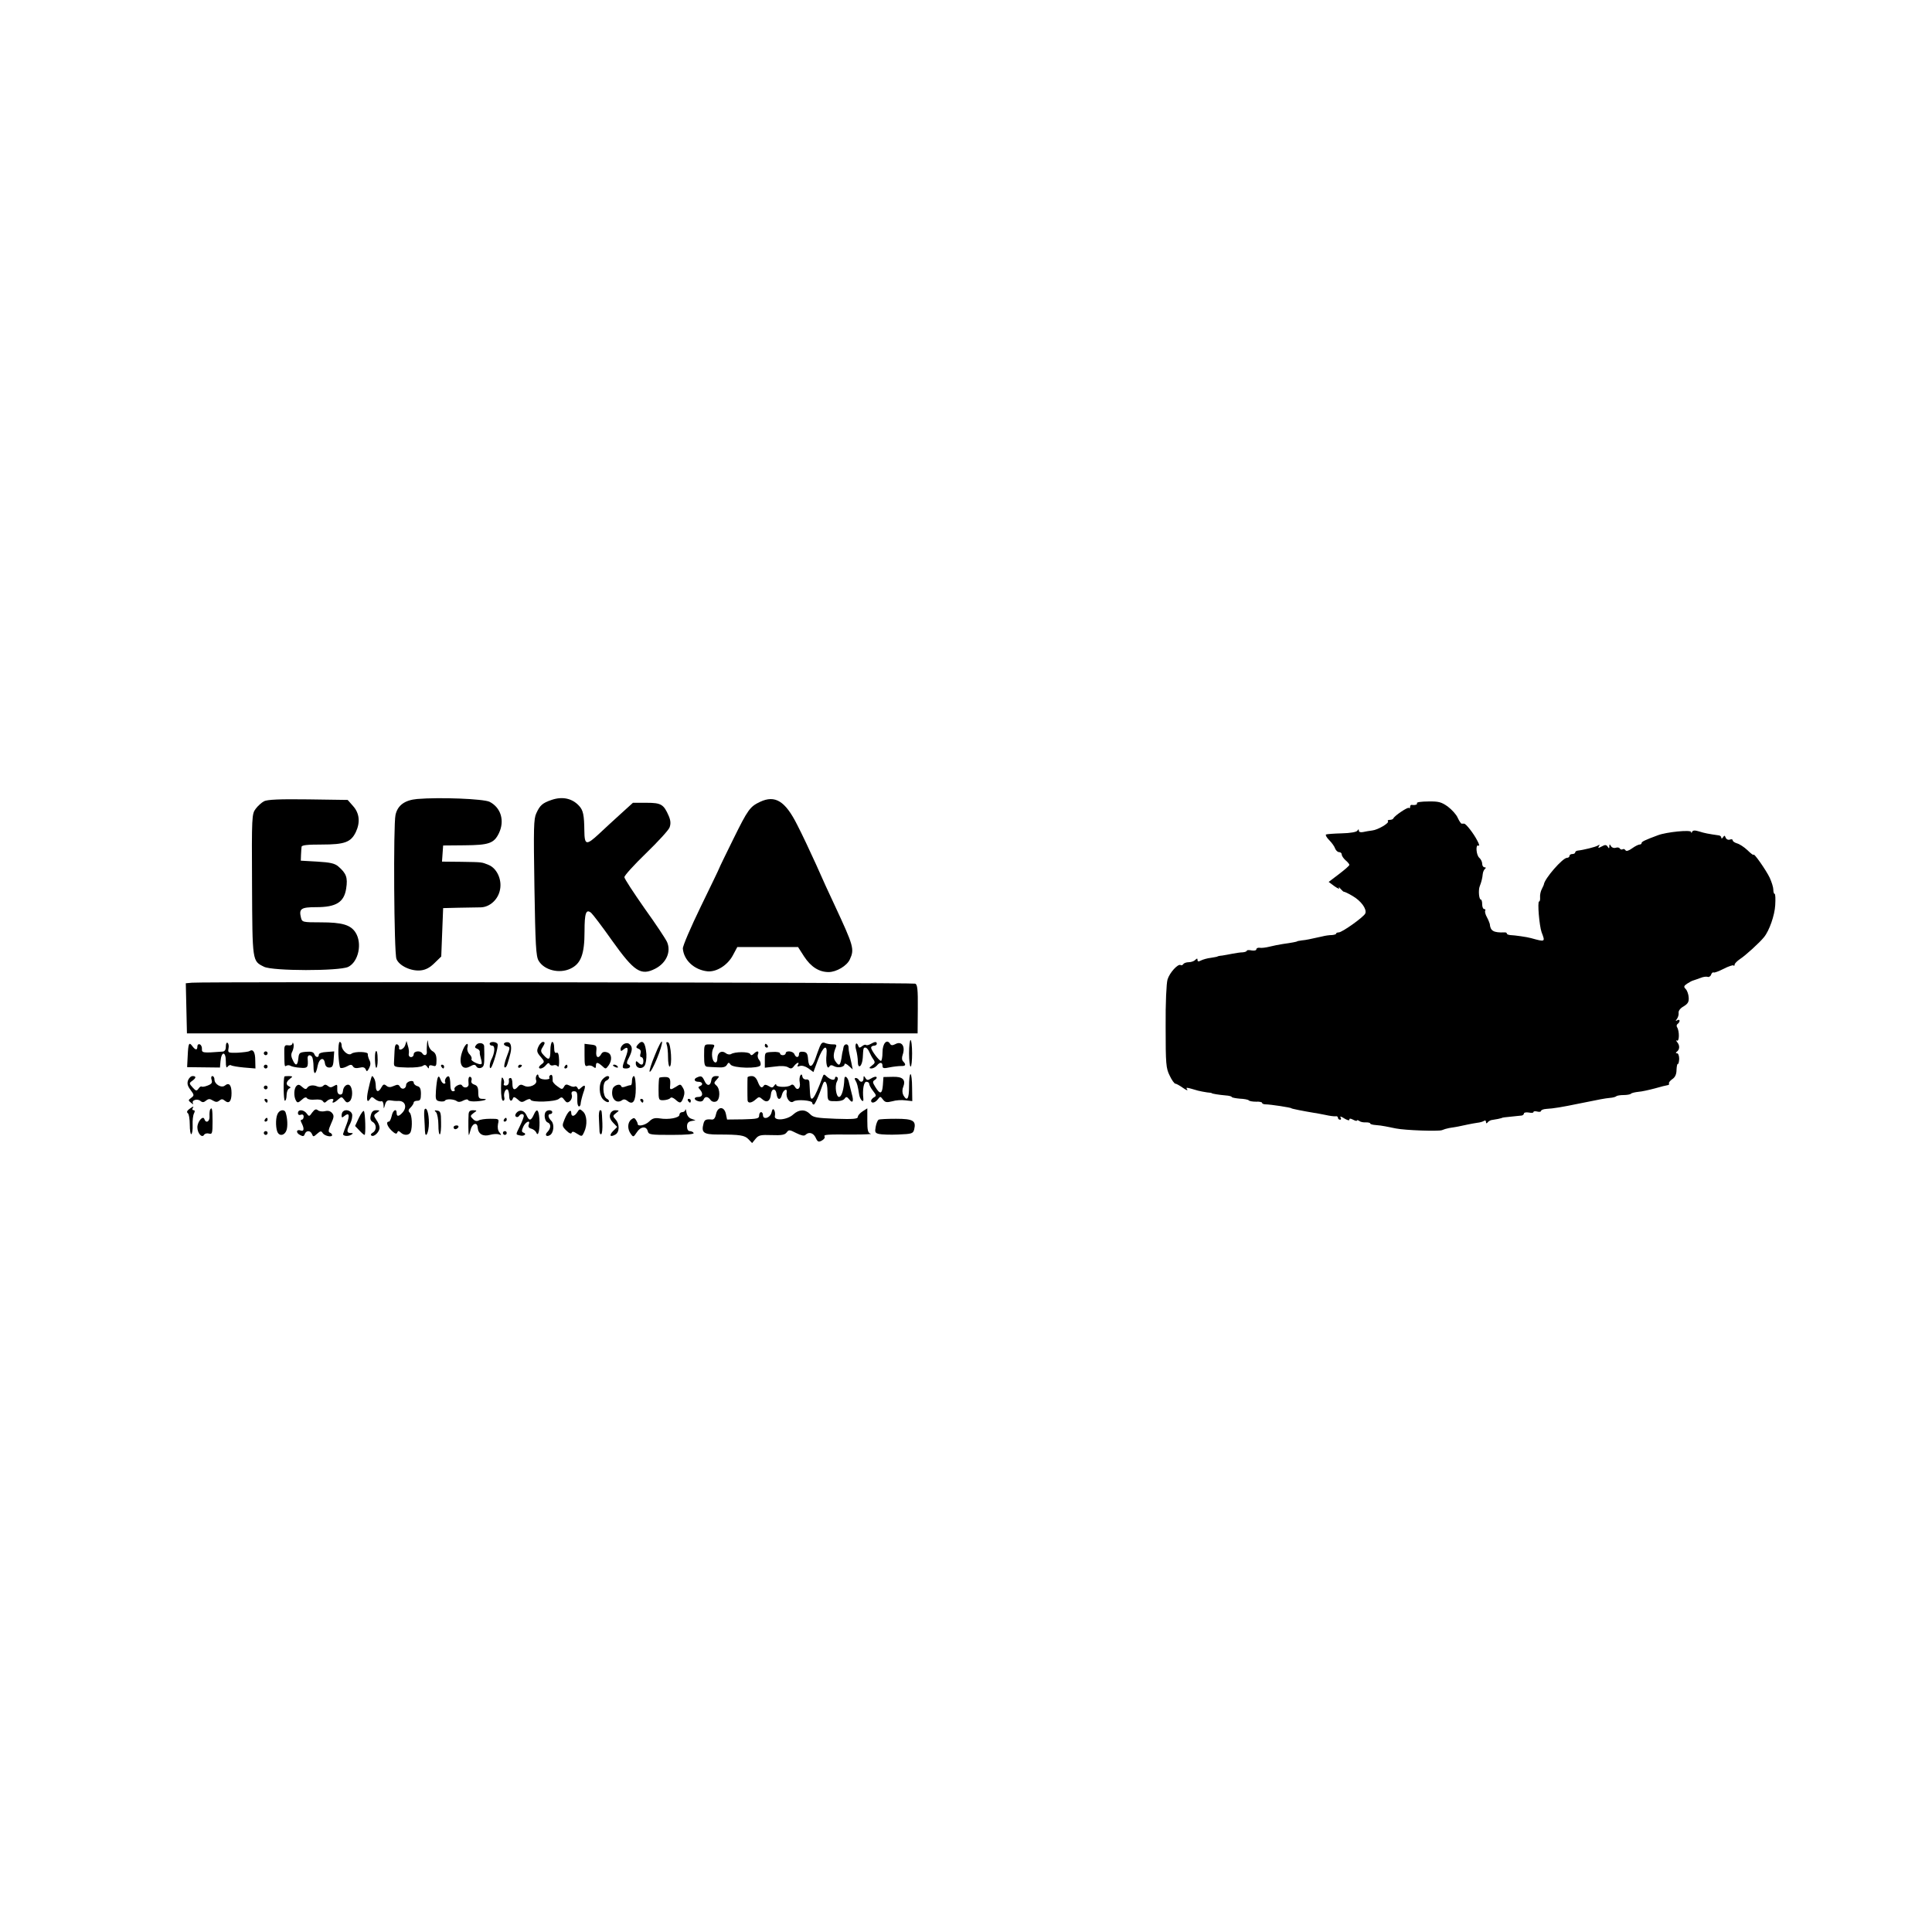 <?xml version="1.0" standalone="no"?>
<!DOCTYPE svg PUBLIC "-//W3C//DTD SVG 20010904//EN"
 "http://www.w3.org/TR/2001/REC-SVG-20010904/DTD/svg10.dtd">
<svg version="1.0" xmlns="http://www.w3.org/2000/svg"
 width="1018pt" height="1018pt" viewBox="0 0 1018 1018"
 preserveAspectRatio="xMidYMid meet">
<g transform="translate(0,1018) scale(0.1,-0.1)"
fill="#000000" stroke="none">
<path d="M2198 5970 c-65 -6 -103 -33 -114 -84 -12 -52 -8 -728 5 -759 14 -36
78 -66 129 -60 26 3 48 15 72 39 l35 34 5 128 5 127 80 2 c44 1 97 2 118 2 48
1 93 42 102 95 10 52 -17 110 -59 128 -40 16 -30 15 -147 17 l-100 1 3 43 3
42 112 1 c129 1 156 10 182 64 31 65 11 134 -49 165 -32 16 -263 25 -382 15z"/>
<path d="M2906 5965 c-47 -16 -61 -28 -80 -70 -14 -29 -15 -76 -10 -392 5
-300 8 -362 22 -385 29 -50 109 -70 168 -42 55 26 74 76 74 196 0 98 8 120 35
98 8 -7 58 -72 110 -146 117 -164 152 -187 228 -148 58 30 84 89 62 140 -7 16
-60 96 -119 178 -58 83 -106 156 -106 164 0 9 51 65 114 126 63 61 119 122
124 136 7 19 6 36 -4 60 -27 62 -40 70 -118 70 l-71 0 -65 -59 c-36 -32 -87
-80 -114 -105 -67 -62 -76 -60 -77 17 -1 82 -6 107 -27 130 -36 40 -88 52
-146 32z"/>
<path d="M1391 5958 c-13 -7 -33 -25 -44 -40 -20 -27 -21 -40 -19 -400 2 -408
1 -401 63 -432 46 -23 395 -23 443 -1 55 26 76 125 39 182 -26 40 -71 53 -182
53 -96 0 -99 1 -105 24 -12 48 0 56 81 56 104 0 146 26 157 98 9 58 1 80 -42
117 -19 16 -43 21 -110 25 l-87 5 1 30 c1 17 2 36 3 43 1 9 30 12 107 12 120
0 153 12 179 66 24 51 19 99 -14 136 l-29 33 -209 3 c-153 2 -214 -1 -232 -10z"/>
<path d="M4005 5955 c-53 -25 -64 -40 -140 -194 -41 -83 -75 -153 -75 -155 0
-2 -44 -93 -97 -202 -53 -109 -96 -209 -95 -222 5 -61 59 -112 129 -120 48 -5
107 32 135 85 l23 43 160 0 160 0 32 -50 c36 -55 79 -82 129 -82 41 0 97 33
112 67 25 54 20 70 -80 285 -25 52 -69 149 -98 215 -30 66 -74 160 -100 210
-63 125 -116 157 -195 120z"/>
<path d="M7466 5948 c5 -7 -10 -12 -28 -9 -5 0 -8 -4 -8 -11 0 -6 -3 -9 -6 -5
-6 6 -76 -41 -82 -55 -2 -5 -11 -8 -19 -8 -9 0 -13 -3 -10 -7 10 -9 -53 -46
-83 -49 -14 -2 -35 -5 -47 -8 -14 -3 -23 0 -23 7 0 9 -2 9 -8 0 -4 -7 -37 -13
-82 -14 -41 -1 -79 -4 -83 -6 -4 -3 3 -16 17 -30 14 -14 28 -34 31 -44 4 -10
13 -19 21 -19 8 0 14 -6 14 -13 0 -7 9 -20 20 -30 11 -9 20 -20 20 -24 0 -5
-25 -26 -55 -49 l-54 -41 31 -23 c17 -12 28 -16 24 -9 -4 8 -1 6 7 -4 9 -10
17 -17 19 -16 1 1 22 -8 45 -22 45 -26 76 -69 67 -92 -7 -18 -122 -100 -140
-100 -8 0 -14 -3 -14 -7 0 -3 -10 -6 -22 -7 -13 0 -35 -3 -50 -7 -68 -15 -85
-19 -108 -21 -14 -2 -25 -4 -25 -5 0 -2 -31 -8 -75 -14 -19 -3 -51 -9 -70 -14
-20 -5 -43 -8 -53 -6 -9 1 -17 -2 -17 -8 0 -6 -11 -8 -25 -6 -14 3 -25 2 -25
-1 0 -4 -10 -8 -22 -9 -13 0 -36 -4 -53 -7 -16 -3 -41 -8 -55 -10 -14 -1 -25
-4 -25 -5 0 -1 -16 -4 -35 -7 -19 -2 -42 -9 -52 -14 -13 -7 -18 -6 -18 3 0 9
-3 9 -12 0 -7 -7 -22 -12 -34 -12 -13 0 -26 -5 -29 -10 -4 -6 -10 -8 -14 -5
-14 8 -58 -40 -69 -76 -6 -20 -11 -123 -10 -249 0 -197 2 -219 21 -257 11 -24
25 -43 30 -43 5 0 23 -10 40 -22 17 -12 27 -16 23 -9 -9 13 -8 13 57 -6 12 -3
33 -7 47 -9 14 -1 25 -3 25 -4 0 -3 39 -9 73 -12 17 -1 32 -5 32 -8 0 -3 19
-7 42 -9 23 -1 45 -5 48 -9 3 -4 20 -7 38 -7 17 1 32 -2 32 -6 0 -4 8 -8 18
-8 25 0 137 -17 137 -21 0 -2 65 -15 120 -24 11 -1 38 -7 60 -11 22 -5 46 -8
53 -7 6 2 12 -2 12 -8 0 -5 5 -10 11 -10 6 0 7 6 2 13 -4 6 5 4 20 -6 15 -9
27 -13 27 -7 0 8 6 7 20 0 11 -6 20 -8 20 -4 0 3 6 2 13 -3 6 -5 22 -8 35 -7
12 0 22 -2 22 -6 0 -3 12 -7 28 -8 15 -1 38 -4 52 -7 14 -3 39 -8 55 -11 49
-10 225 -16 243 -9 9 4 26 9 37 11 29 4 66 11 100 19 17 4 39 7 50 9 11 1 26
5 33 9 7 5 12 3 12 -5 0 -8 3 -9 8 -3 4 6 13 11 20 13 7 1 23 4 35 6 12 3 22
5 22 6 0 1 20 4 45 6 25 3 51 5 58 6 6 1 12 6 12 11 0 5 11 7 25 5 14 -3 25
-2 25 2 0 5 9 6 20 3 11 -3 20 -1 20 3 0 5 12 10 28 11 38 2 85 10 172 28 114
23 133 27 163 30 15 1 30 5 34 9 3 3 21 6 38 6 17 0 35 3 39 7 3 4 21 8 39 10
17 1 57 10 87 18 30 9 60 16 67 17 7 1 10 5 7 9 -2 4 6 15 18 23 15 10 22 26
22 50 1 19 4 32 7 30 3 -2 6 10 7 26 0 17 -5 30 -11 30 -8 0 -8 3 -2 8 16 11
17 33 3 50 -7 9 -8 13 -2 9 13 -8 14 50 1 70 -4 6 -3 14 3 18 5 3 10 11 10 16
0 6 -6 7 -12 3 -10 -6 -10 -4 -2 7 6 8 10 22 9 31 -2 11 8 25 26 35 23 14 29
24 27 48 -1 16 -8 36 -16 44 -11 11 -10 16 8 28 12 8 27 16 33 17 7 2 23 8 37
13 14 6 31 8 37 6 7 -3 16 2 19 11 3 9 9 14 13 12 4 -3 27 6 53 19 25 13 49
21 52 18 3 -4 6 -2 6 4 0 6 13 19 29 30 27 17 103 86 126 115 28 34 56 115 59
168 2 33 1 60 -3 60 -4 0 -7 10 -7 23 0 12 -9 40 -19 62 -19 40 -85 134 -85
121 0 -4 -15 7 -32 24 -18 17 -43 33 -55 36 -13 4 -23 11 -23 16 0 6 -7 7 -15
4 -9 -3 -18 1 -22 10 -5 13 -7 13 -14 2 -5 -7 -9 -8 -9 -2 0 6 -6 11 -12 12
-56 8 -77 12 -105 21 -23 7 -33 6 -37 -2 -2 -7 -5 -8 -5 -1 -1 13 -130 0 -175
-17 -70 -26 -86 -34 -86 -41 0 -5 -5 -8 -11 -8 -6 0 -24 -9 -39 -20 -18 -13
-31 -17 -35 -10 -4 6 -10 8 -15 5 -5 -3 -11 -1 -15 4 -3 6 -13 7 -21 4 -9 -3
-20 0 -25 8 -7 12 -9 12 -9 -1 0 -12 -2 -12 -9 -1 -7 10 -13 11 -31 1 -18 -10
-21 -9 -15 1 6 8 4 10 -5 4 -12 -8 -78 -24 -107 -27 -7 -1 -13 -5 -13 -10 0
-4 -7 -8 -15 -8 -8 0 -15 -4 -15 -10 0 -5 -6 -10 -13 -10 -23 0 -118 -109
-122 -140 0 -3 -6 -14 -11 -25 -6 -11 -10 -30 -9 -42 1 -13 -1 -23 -5 -23 -10
0 1 -128 13 -162 20 -52 20 -52 -56 -31 -21 6 -85 15 -109 16 -10 1 -18 4 -18
8 0 4 -6 7 -12 6 -59 -2 -75 8 -78 45 -1 4 -7 20 -15 35 -8 14 -12 30 -9 35 3
4 0 8 -5 8 -6 0 -11 11 -11 25 0 14 -3 25 -7 25 -10 0 -14 50 -6 70 9 23 14
43 16 65 1 11 7 23 12 27 6 5 5 8 -2 8 -7 0 -13 8 -13 19 0 10 -7 24 -15 31
-17 14 -21 75 -4 64 6 -3 3 9 -7 27 -18 36 -60 90 -69 89 -3 0 -8 0 -13 0 -4
0 -13 14 -21 31 -7 17 -31 43 -52 59 -34 24 -48 28 -103 27 -36 0 -63 -4 -60
-9z"/>
<path d="M1012 5002 l-33 -3 3 -132 3 -132 1925 0 1925 0 1 128 c1 105 -2 130
-14 134 -15 6 -3751 11 -3810 5z"/>
<path d="M2250 4680 c-1 -14 -2 -33 -1 -42 2 -19 -14 -24 -24 -8 -10 16 -45
12 -45 -5 0 -8 -6 -15 -14 -15 -9 0 -14 8 -12 18 2 9 0 28 -5 42 l-7 25 -7
-22 c-7 -23 -37 -33 -32 -12 1 6 -4 14 -10 16 -9 3 -13 -8 -14 -34 -1 -21 -2
-49 -3 -62 -1 -23 2 -24 69 -26 39 -1 76 3 83 9 10 7 16 5 23 -5 7 -11 9 -11
9 -1 0 9 7 11 20 7 17 -6 20 -2 20 29 0 25 -6 38 -19 46 -11 5 -22 22 -24 37
-4 28 -4 28 -7 3z"/>
<path d="M3451 4621 c-19 -45 -31 -84 -28 -88 10 -9 71 140 65 158 -2 7 -19
-24 -37 -70z"/>
<path d="M4790 4630 c0 -38 4 -70 8 -70 5 0 8 32 8 70 0 39 -4 70 -8 70 -4 0
-8 -31 -8 -70z"/>
<path d="M1190 4666 c0 -18 -6 -26 -17 -27 -105 -8 -110 -7 -109 14 1 11 -5
22 -11 24 -7 3 -13 -2 -13 -11 0 -21 -10 -20 -26 1 -18 25 -22 16 -25 -51 l-3
-59 87 -1 86 -1 3 34 c5 53 28 52 28 -1 0 -28 3 -38 9 -29 5 7 13 11 18 8 6
-4 37 -9 69 -12 l60 -5 -1 42 c0 44 -11 62 -30 50 -5 -4 -34 -7 -63 -9 -50 -1
-52 -1 -48 23 3 13 0 26 -5 29 -5 4 -9 -5 -9 -19z"/>
<path d="M1541 4682 c-1 -8 -10 -12 -22 -10 -20 3 -22 -2 -21 -44 1 -69 1 -70
12 -63 6 3 15 3 21 -1 7 -4 29 -9 50 -10 40 -4 44 1 40 49 -2 18 14 23 24 7 3
-6 7 -28 7 -50 0 -47 13 -45 22 5 8 39 33 48 38 13 2 -15 10 -23 23 -23 16 0
21 8 23 42 l3 43 -40 -3 c-25 -1 -41 -7 -41 -14 0 -18 -17 -16 -24 3 -4 11
-17 14 -43 12 -35 -3 -38 -6 -41 -35 -4 -40 -15 -42 -30 -7 -9 18 -9 31 -1 45
5 11 8 28 6 37 -3 9 -5 11 -6 4z"/>
<path d="M1783 4625 c2 -35 6 -68 10 -71 4 -4 19 -1 33 6 21 12 27 12 34 1 5
-9 17 -11 34 -7 19 5 28 2 33 -9 5 -13 8 -12 18 7 8 16 9 29 1 43 -5 11 -9 25
-8 31 3 13 -69 15 -86 2 -16 -14 -52 17 -52 44 0 10 -4 18 -10 18 -5 0 -8 -28
-7 -65z"/>
<path d="M2510 4675 c-10 -12 -9 -16 4 -21 9 -3 15 -11 14 -18 -1 -6 2 -21 6
-34 4 -13 6 -26 3 -28 -8 -8 -58 16 -53 25 4 5 -1 17 -10 26 -9 9 -14 24 -11
35 8 31 -9 23 -23 -10 -28 -67 -9 -114 35 -90 22 12 28 12 35 1 4 -8 15 -11
24 -8 16 7 18 12 18 72 0 19 -1 39 -1 44 -2 16 -29 20 -41 6z"/>
<path d="M2580 4680 c0 -5 6 -10 14 -10 16 0 13 -38 -4 -71 -11 -20 -13 -56
-3 -45 11 11 40 111 35 124 -4 14 -42 16 -42 2z"/>
<path d="M2656 4682 c-3 -5 3 -12 14 -15 19 -5 19 -5 0 -55 -11 -28 -16 -54
-11 -56 5 -3 12 6 16 22 5 15 10 34 12 42 11 37 7 65 -9 68 -9 2 -19 -1 -22
-6z"/>
<path d="M2840 4671 c-14 -27 -13 -35 11 -62 18 -21 18 -25 5 -35 -9 -6 -16
-14 -16 -18 0 -12 23 -6 37 12 10 12 16 13 19 5 3 -7 12 -9 21 -6 8 3 18 0 22
-6 5 -7 8 8 7 32 -1 31 -5 43 -13 40 -9 -4 -13 5 -13 26 0 17 -4 31 -10 31 -5
0 -10 -20 -10 -45 0 -50 -8 -55 -36 -24 -15 16 -16 24 -6 39 15 24 15 30 2 30
-5 0 -14 -9 -20 -19z"/>
<path d="M3287 4679 c-9 -6 -17 -17 -17 -26 0 -13 3 -13 15 -3 25 21 29 4 11
-43 -20 -54 -20 -57 4 -57 21 0 28 16 9 22 -8 3 -7 14 5 35 19 38 20 57 3 71
-8 7 -18 7 -30 1z"/>
<path d="M3360 4675 c-10 -12 -9 -16 4 -21 11 -4 15 -13 11 -25 -4 -11 -2 -19
4 -19 6 0 11 -9 11 -20 0 -23 -10 -26 -28 -8 -9 9 -12 8 -12 -5 0 -25 30 -34
46 -13 7 10 11 37 10 61 -5 63 -20 81 -46 50z"/>
<path d="M3513 4676 c4 -10 7 -40 7 -67 0 -27 4 -49 8 -49 15 0 8 123 -8 128
-9 3 -11 -1 -7 -12z"/>
<path d="M4319 4664 c-6 -16 -17 -44 -23 -63 -17 -48 -34 -50 -38 -4 -2 31 -7
39 -25 41 -16 2 -23 -2 -23 -12 0 -20 -16 -21 -24 -1 -6 17 -46 21 -46 5 0 -5
-7 -10 -15 -10 -8 0 -15 4 -15 10 0 5 -18 9 -40 7 -40 -2 -40 -2 -40 -43 l0
-40 52 6 c33 5 60 3 71 -4 14 -9 21 -7 31 7 15 19 31 24 20 5 -5 -8 -2 -9 10
-5 11 4 29 -1 45 -12 l27 -20 24 65 c27 72 51 86 45 27 -5 -46 4 -81 15 -63 5
9 13 9 25 2 21 -11 55 -5 55 11 0 5 10 2 22 -9 l21 -19 -7 35 c-4 19 -9 42
-11 50 -2 8 -4 23 -4 33 -1 21 -25 18 -27 -4 -1 -8 -3 -16 -4 -19 -1 -3 -4
-18 -6 -35 -7 -40 -13 -44 -30 -20 -15 19 -14 42 0 76 6 13 2 17 -16 16 -13 0
-31 3 -40 7 -14 6 -20 1 -29 -20z"/>
<path d="M4587 4679 c-10 -6 -21 -8 -24 -5 -4 3 -13 0 -21 -7 -12 -9 -16 -9
-19 1 -10 28 -21 9 -12 -20 5 -18 9 -46 9 -61 0 -44 23 -27 26 19 3 53 3 54
14 54 6 0 15 -10 20 -22 6 -13 15 -31 22 -40 10 -15 9 -20 -7 -32 -17 -13 -17
-15 -4 -16 9 0 22 7 29 15 16 20 30 19 30 -1 0 -13 6 -15 38 -8 20 4 47 7 60
7 24 -1 28 7 11 24 -7 7 -8 20 -3 34 16 46 -5 76 -39 57 -14 -7 -22 -7 -27 2
-17 28 -40 2 -40 -45 0 -25 -4 -45 -8 -45 -10 0 -52 56 -52 70 0 5 7 10 15 10
8 0 15 5 15 10 0 13 -10 12 -33 -1z"/>
<path d="M3080 4619 c0 -52 2 -60 16 -55 9 4 23 1 30 -5 11 -9 14 -8 14 5 0
21 9 20 33 -1 18 -17 19 -17 33 2 21 29 18 63 -7 70 -15 5 -25 2 -31 -9 -15
-27 -30 -18 -26 15 3 29 0 32 -29 35 l-33 4 0 -61z"/>
<path d="M3710 4618 c0 -48 3 -58 18 -59 9 -1 34 -2 55 -3 26 -2 41 2 47 13 8
14 11 14 19 2 13 -20 151 -23 158 -4 3 7 0 20 -7 28 -7 8 -10 22 -6 30 7 18
-5 20 -22 3 -10 -10 -15 -10 -20 -1 -8 12 -79 12 -100 -1 -7 -4 -19 -2 -27 4
-22 18 -45 4 -45 -26 0 -16 -5 -24 -12 -22 -17 6 -22 52 -9 76 9 16 6 19 -20
19 -29 0 -29 -1 -29 -59z"/>
<path d="M4030 4670 c0 -5 5 -10 11 -10 5 0 7 5 4 10 -3 6 -8 10 -11 10 -2 0
-4 -4 -4 -10z"/>
<path d="M1390 4630 c0 -5 5 -10 10 -10 6 0 10 5 10 10 0 6 -4 10 -10 10 -5 0
-10 -4 -10 -10z"/>
<path d="M1979 4638 c-6 -12 -3 -80 3 -84 4 -3 8 15 8 40 0 38 -5 57 -11 44z"/>
<path d="M1390 4560 c0 -5 5 -10 10 -10 6 0 10 5 10 10 0 6 -4 10 -10 10 -5 0
-10 -4 -10 -10z"/>
<path d="M2325 4560 c3 -5 8 -10 11 -10 2 0 4 5 4 10 0 6 -5 10 -11 10 -5 0
-7 -4 -4 -10z"/>
<path d="M2730 4559 c0 -5 5 -7 10 -4 6 3 10 8 10 11 0 2 -4 4 -10 4 -5 0 -10
-5 -10 -11z"/>
<path d="M2975 4560 c-3 -5 -1 -10 4 -10 6 0 11 5 11 10 0 6 -2 10 -4 10 -3 0
-8 -4 -11 -10z"/>
<path d="M3230 4566 c0 -2 7 -7 16 -10 8 -3 12 -2 9 4 -6 10 -25 14 -25 6z"/>
<path d="M2827 4513 c-4 -6 -5 -18 -2 -25 9 -22 -37 -43 -63 -29 -15 8 -23 7
-32 -4 -19 -23 -30 -18 -30 15 0 17 -4 30 -10 30 -5 0 -9 -3 -9 -7 3 -21 -3
-33 -17 -33 -8 0 -12 4 -9 10 3 5 1 18 -4 27 -8 14 -10 1 -11 -49 0 -44 4 -68
11 -68 6 0 9 9 6 19 -5 21 8 49 19 39 3 -4 7 -19 7 -33 0 -26 12 -34 20 -12 3
9 10 7 25 -6 17 -16 23 -17 42 -5 15 8 24 9 26 3 6 -15 130 -11 149 5 13 11
18 10 29 -6 11 -15 17 -16 29 -6 8 7 13 21 10 32 -4 14 0 20 11 20 17 0 19 -7
18 -52 0 -16 4 -28 9 -28 5 0 9 8 9 18 1 9 7 34 14 55 14 38 10 46 -13 25 -11
-11 -14 -10 -18 0 -3 6 -9 10 -14 7 -5 -3 -17 -1 -28 5 -16 8 -22 7 -29 -6 -9
-16 -12 -15 -35 2 -15 10 -26 24 -25 29 1 25 -3 36 -12 30 -6 -4 -8 -10 -5
-15 3 -5 -8 -8 -24 -8 -19 1 -31 7 -33 17 -2 11 -6 12 -11 4z"/>
<path d="M4217 4513 c-4 -7 -6 -23 -3 -37 6 -31 -13 -46 -26 -22 -6 11 -14 14
-21 8 -17 -13 -77 -11 -77 2 0 6 -5 4 -10 -4 -8 -12 -13 -13 -29 -3 -13 8 -22
9 -26 3 -11 -17 -20 -11 -32 20 -8 20 -18 30 -32 30 -12 0 -21 -3 -22 -7 -1
-11 -1 -105 0 -120 1 -18 21 -16 43 4 17 15 19 15 36 0 22 -20 41 -9 44 26 3
34 26 35 30 2 4 -32 21 -34 28 -4 7 28 31 38 25 11 -5 -29 19 -59 36 -46 16
13 99 6 99 -7 0 -5 3 -9 8 -9 6 0 28 49 46 103 11 34 26 16 26 -33 0 -45 2
-50 23 -52 39 -2 61 2 69 15 6 9 12 8 22 -5 19 -25 26 -12 14 29 -5 19 -11 45
-14 56 -5 30 -24 46 -25 21 -2 -52 -14 -94 -28 -94 -15 0 -23 57 -12 79 7 13
8 22 1 26 -5 3 -10 1 -10 -4 0 -16 -21 -13 -42 5 -16 16 -18 15 -24 -2 -43
-117 -63 -142 -66 -82 -1 18 -2 42 -3 53 0 13 -7 19 -17 17 -9 -1 -18 5 -20
15 -2 13 -6 14 -11 6z"/>
<path d="M4790 4455 c0 -65 -10 -81 -30 -46 -6 12 -7 29 -1 43 15 39 -2 56
-56 54 l-48 -1 -3 -43 c-4 -48 -15 -50 -40 -9 -15 24 -15 29 -2 37 8 5 12 12
8 15 -3 4 -16 0 -27 -7 -18 -11 -23 -11 -31 2 -8 13 -10 12 -10 -2 0 -20 -15
-24 -25 -8 -3 6 -11 10 -16 10 -6 0 -7 -6 -2 -12 9 -15 13 -30 20 -75 5 -30
26 -49 22 -20 -5 44 2 87 16 87 8 0 15 -5 15 -11 0 -6 9 -23 20 -37 18 -23 19
-27 5 -34 -8 -5 -15 -13 -15 -18 0 -16 22 -11 36 8 12 16 13 16 26 -1 12 -16
20 -17 49 -10 19 6 50 8 70 5 l36 -4 -1 71 c0 39 -4 71 -8 71 -5 0 -8 -29 -8
-65z"/>
<path d="M991 4488 c-6 -17 -3 -30 13 -51 20 -27 20 -29 3 -42 -16 -12 -16
-13 0 -26 9 -8 14 -9 10 -3 -10 17 23 27 39 13 11 -9 18 -8 30 2 13 10 20 10
36 0 15 -9 23 -9 34 0 11 9 17 9 29 -1 22 -18 35 -3 35 40 0 43 -13 58 -35 40
-18 -15 -55 7 -55 32 0 10 -5 18 -11 18 -6 0 -8 -9 -4 -20 5 -15 0 -22 -21
-30 -15 -6 -29 -8 -32 -5 -3 2 -10 -2 -16 -11 -10 -14 -14 -13 -31 6 -19 21
-19 23 -2 35 21 15 22 25 2 25 -9 0 -19 -10 -24 -22z"/>
<path d="M1499 4508 c-7 -14 -5 -128 2 -128 5 0 9 13 9 29 0 16 6 32 13 35 10
5 10 7 0 12 -18 8 -16 24 5 40 16 12 15 13 -5 14 -13 0 -24 -1 -24 -2z"/>
<path d="M1956 4500 c-3 -8 -10 -37 -16 -64 -11 -50 -6 -72 10 -46 8 12 11 12
27 -2 10 -8 24 -13 31 -11 7 3 12 -5 13 -19 1 -23 1 -23 8 2 5 18 13 24 27 22
10 -2 31 -4 45 -3 34 0 45 -32 21 -60 -20 -23 -32 -24 -32 -4 0 27 -20 16 -26
-15 -4 -16 -10 -30 -15 -30 -17 0 -9 -25 15 -48 17 -16 26 -19 29 -10 4 10 7
11 18 1 18 -18 46 -16 53 3 10 26 7 89 -5 101 -9 9 -8 16 5 28 9 9 16 21 16
26 0 5 9 9 19 9 15 0 19 7 19 36 0 27 -5 38 -19 41 -10 3 -19 11 -19 18 0 8
-8 11 -20 8 -11 -3 -20 -11 -20 -19 0 -21 -22 -28 -32 -11 -7 13 -13 14 -33 5
-18 -8 -28 -8 -39 1 -12 10 -17 8 -26 -8 -15 -29 -30 -26 -30 7 0 15 -4 34
-10 42 -8 13 -10 13 -14 0z"/>
<path d="M2306 4500 c-3 -8 -7 -38 -9 -67 -3 -47 -1 -52 20 -56 13 -2 26 -1
28 4 7 10 47 8 62 -3 7 -6 21 -5 34 3 14 7 24 8 26 2 2 -5 22 -8 45 -6 44 3
66 13 30 13 -18 0 -22 6 -22 34 0 26 -5 36 -21 41 -12 4 -18 12 -15 21 3 7 1
16 -4 19 -10 6 -14 -7 -11 -37 2 -19 -24 -25 -34 -8 -4 7 -13 7 -26 0 -11 -6
-17 -15 -14 -21 4 -5 0 -9 -8 -9 -9 0 -14 12 -14 35 0 19 -3 38 -7 42 -9 9
-27 -18 -20 -29 3 -4 0 -8 -6 -8 -6 0 -15 10 -19 23 -7 17 -10 18 -15 7z"/>
<path d="M3176 4494 c-23 -23 -21 -87 4 -109 11 -10 23 -15 27 -11 5 4 0 12
-10 17 -22 13 -24 87 -2 95 16 7 21 24 6 24 -5 0 -17 -7 -25 -16z"/>
<path d="M3330 4485 c0 -14 -3 -24 -7 -23 -5 0 -17 -3 -27 -7 -13 -5 -21 -5
-23 2 -6 16 -40 4 -45 -15 -12 -47 18 -82 50 -59 8 6 17 5 27 -3 30 -25 45 -4
45 65 0 37 -4 65 -10 65 -5 0 -10 -11 -10 -25z"/>
<path d="M3474 4501 c-2 -2 -4 -30 -4 -62 0 -56 1 -57 28 -56 15 1 30 6 34 11
4 6 14 3 26 -7 25 -23 31 -22 43 10 7 20 7 34 -2 50 -12 21 -14 22 -35 8 -30
-19 -36 -19 -33 3 3 38 -1 47 -27 47 -14 0 -28 -2 -30 -4z"/>
<path d="M3673 4503 c-20 -8 -15 -23 7 -23 22 0 27 -16 8 -23 -10 -4 -10 -7 0
-18 18 -20 15 -39 -8 -39 -26 0 -26 -16 1 -23 12 -3 22 0 26 9 7 18 23 18 37
-2 7 -9 18 -12 29 -8 22 8 23 66 2 84 -14 12 -14 15 1 31 16 18 16 19 -4 19
-14 0 -22 -7 -24 -22 -4 -31 -23 -33 -36 -3 -12 25 -17 28 -39 18z"/>
<path d="M1562 4458 c-14 -14 -15 -57 -2 -78 7 -12 12 -11 30 5 14 13 23 16
28 8 4 -6 22 -9 41 -7 21 2 38 -1 42 -8 7 -10 11 -10 21 0 14 14 42 16 33 2
-10 -16 7 -12 27 7 17 15 19 15 32 -2 11 -16 17 -17 29 -7 16 14 17 66 1 82
-13 13 -35 -3 -37 -29 -1 -14 -7 -20 -17 -18 -9 2 -14 12 -13 30 1 23 0 25
-17 15 -14 -9 -22 -9 -32 0 -11 8 -17 9 -26 0 -6 -6 -18 -7 -29 -3 -22 10 -46
7 -55 -8 -5 -8 -13 -6 -26 6 -14 13 -21 14 -30 5z"/>
<path d="M1390 4450 c0 -5 5 -10 10 -10 6 0 10 5 10 10 0 6 -4 10 -10 10 -5 0
-10 -4 -10 -10z"/>
<path d="M1395 4380 c3 -5 8 -10 11 -10 2 0 4 5 4 10 0 6 -5 10 -11 10 -5 0
-7 -4 -4 -10z"/>
<path d="M3375 4380 c3 -5 8 -10 11 -10 2 0 4 5 4 10 0 6 -5 10 -11 10 -5 0
-7 -4 -4 -10z"/>
<path d="M3625 4380 c3 -5 8 -10 11 -10 2 0 4 5 4 10 0 6 -5 10 -11 10 -5 0
-7 -4 -4 -10z"/>
<path d="M997 4336 c-12 -9 -14 -16 -8 -21 6 -3 11 -31 11 -61 0 -30 4 -53 8
-50 5 3 8 24 7 48 -1 24 2 51 7 61 6 11 5 17 -2 17 -6 0 -8 5 -5 10 8 13 4 12
-18 -4z"/>
<path d="M1107 4333 c-2 -5 -4 -20 -3 -35 2 -28 -19 -39 -27 -15 -7 22 -37
-13 -37 -43 0 -31 24 -58 35 -40 4 7 16 10 26 7 17 -5 19 1 19 64 0 65 -3 79
-13 62z"/>
<path d="M1645 4318 c-15 -22 -17 -22 -29 -5 -16 21 -46 23 -46 2 0 -9 6 -12
15 -9 9 4 15 0 15 -10 0 -9 -5 -16 -10 -16 -7 0 -7 -6 0 -19 14 -28 12 -44 -5
-38 -23 9 -28 -11 -5 -23 16 -9 22 -8 26 5 8 20 30 19 38 -1 6 -15 8 -15 27 2
17 15 22 16 29 4 10 -16 50 -24 50 -11 0 5 -6 11 -12 13 -9 3 -8 15 6 46 16
35 17 44 6 57 -9 11 -22 14 -38 10 -13 -3 -30 -1 -37 5 -10 8 -17 5 -30 -12z"/>
<path d="M2237 4334 c-2 -5 -3 -27 -1 -49 1 -22 3 -50 3 -63 2 -48 21 -9 21
41 0 50 -12 88 -23 71z"/>
<path d="M3042 4320 c-15 -24 -32 -26 -32 -4 0 24 -19 6 -35 -33 -14 -34 -14
-37 9 -60 15 -15 26 -19 28 -12 3 9 11 7 29 -5 25 -16 26 -15 37 9 18 38 15
89 -6 108 -16 15 -19 15 -30 -3z"/>
<path d="M3611 4333 c0 -7 -8 -13 -16 -13 -8 0 -15 -6 -15 -14 0 -16 -57 -27
-104 -19 -26 4 -39 0 -55 -16 -20 -20 -61 -29 -61 -13 0 4 -4 13 -9 21 -8 12
-12 12 -25 2 -20 -16 -21 -51 -2 -76 13 -18 14 -17 31 8 20 32 51 35 58 7 5
-19 14 -20 127 -20 78 0 119 4 115 10 -3 6 -13 10 -21 10 -8 0 -14 10 -14 24
0 18 7 26 23 29 l22 4 -22 8 c-13 4 -23 17 -26 34 -2 14 -5 20 -6 14z"/>
<path d="M3773 4310 c-4 -20 -11 -30 -22 -29 -31 3 -39 -1 -44 -21 -13 -48 0
-58 76 -58 117 0 141 -4 161 -25 l19 -20 18 22 c16 20 27 22 85 20 52 -2 69 1
79 14 11 15 15 15 50 -3 26 -13 42 -17 49 -10 18 18 42 11 54 -15 10 -22 15
-24 32 -15 11 6 18 15 15 21 -7 11 9 12 150 11 61 0 102 2 93 4 -15 5 -18 17
-18 70 l0 64 -25 -16 c-14 -9 -25 -22 -25 -29 0 -11 -25 -13 -116 -10 -102 4
-119 7 -136 25 -25 26 -58 25 -88 -2 -32 -30 -104 -36 -97 -8 2 10 1 24 -4 31
-5 9 -10 5 -14 -14 -8 -29 -45 -39 -45 -12 0 8 -4 15 -10 15 -5 0 -10 -8 -10
-18 0 -16 -10 -18 -84 -20 l-85 -1 -6 29 c-9 42 -43 41 -52 0z"/>
<path d="M1461 4307 c-10 -25 -8 -78 3 -96 12 -19 36 -12 45 12 8 20 6 65 -4
95 -7 20 -35 14 -44 -11z"/>
<path d="M1807 4323 c-4 -3 -7 -13 -7 -21 0 -12 3 -12 15 -2 25 20 29 4 12
-42 -9 -24 -18 -47 -19 -52 -4 -12 26 -16 43 -5 11 7 10 9 -3 9 -22 0 -23 12
-2 51 8 16 12 39 9 49 -6 19 -35 27 -48 13z"/>
<path d="M1891 4290 l-20 -43 22 -23 c12 -13 24 -24 28 -24 7 0 4 119 -4 126
-3 3 -15 -13 -26 -36z"/>
<path d="M1954 4304 c-5 -19 -2 -29 10 -36 21 -12 21 -44 0 -56 -10 -6 -13
-12 -6 -16 13 -8 42 20 42 42 0 10 -7 28 -17 41 -15 23 -15 25 2 37 18 13 18
14 -3 14 -15 0 -24 -8 -28 -26z"/>
<path d="M2298 4319 c6 -7 12 -37 12 -67 0 -29 3 -51 8 -49 4 3 7 31 6 64 0
49 -3 59 -20 61 -15 3 -17 1 -6 -9z"/>
<path d="M2469 4308 c-2 -38 -1 -103 1 -108 1 -3 5 8 9 25 8 36 36 46 38 13 3
-33 28 -48 64 -38 17 5 38 6 47 3 15 -6 15 -4 4 10 -9 10 -11 27 -8 44 6 28 6
28 -41 28 -27 0 -54 -4 -61 -9 -9 -5 -20 -3 -30 8 -15 14 -15 17 3 31 20 14
20 14 -2 15 -17 0 -23 -6 -24 -22z"/>
<path d="M2721 4316 c-7 -9 -8 -16 -2 -20 5 -4 12 -2 16 4 8 13 25 13 25 0 0
-6 -9 -30 -20 -52 -24 -50 -24 -45 0 -51 22 -6 38 9 18 15 -10 4 -10 10 -1 31
13 28 40 38 29 11 -4 -10 0 -18 13 -21 11 -3 23 -12 27 -21 10 -26 20 19 16
74 -4 50 -14 56 -30 19 -14 -31 -24 -32 -37 -3 -12 28 -37 34 -54 14z"/>
<path d="M2877 4323 c-13 -12 -7 -51 8 -57 19 -7 19 -30 0 -50 -17 -16 -6 -29
13 -17 20 12 24 58 7 75 -17 17 -20 36 -5 36 6 0 10 5 10 10 0 11 -23 14 -33
3z"/>
<path d="M3156 4283 c1 -27 3 -56 3 -66 1 -10 5 -16 9 -13 5 3 7 29 6 58 -3
69 -3 68 -12 68 -5 0 -8 -21 -6 -47z"/>
<path d="M3215 4309 c-5 -14 0 -28 15 -44 l22 -23 -20 -20 c-24 -24 -18 -36 9
-21 24 12 25 56 2 81 -15 17 -15 19 3 33 18 14 18 14 -3 15 -13 0 -24 -8 -28
-21z"/>
<path d="M1395 4280 c-3 -5 -1 -10 4 -10 6 0 11 5 11 10 0 6 -2 10 -4 10 -3 0
-8 -4 -11 -10z"/>
<path d="M2655 4280 c-3 -5 -1 -10 4 -10 6 0 11 5 11 10 0 6 -2 10 -4 10 -3 0
-8 -4 -11 -10z"/>
<path d="M4629 4280 c-5 -4 -12 -20 -15 -38 -5 -27 -3 -32 17 -37 13 -3 59 -5
102 -3 73 3 78 5 84 27 11 46 -6 56 -96 56 -46 0 -87 -2 -92 -5z"/>
<path d="M2390 4240 c0 -5 4 -10 9 -10 6 0 13 5 16 10 3 6 -1 10 -9 10 -9 0
-16 -4 -16 -10z"/>
<path d="M1390 4210 c0 -5 5 -10 10 -10 6 0 10 5 10 10 0 6 -4 10 -10 10 -5 0
-10 -4 -10 -10z"/>
<path d="M2650 4210 c0 -5 5 -10 10 -10 6 0 10 5 10 10 0 6 -4 10 -10 10 -5 0
-10 -4 -10 -10z"/>
</g>
</svg>

